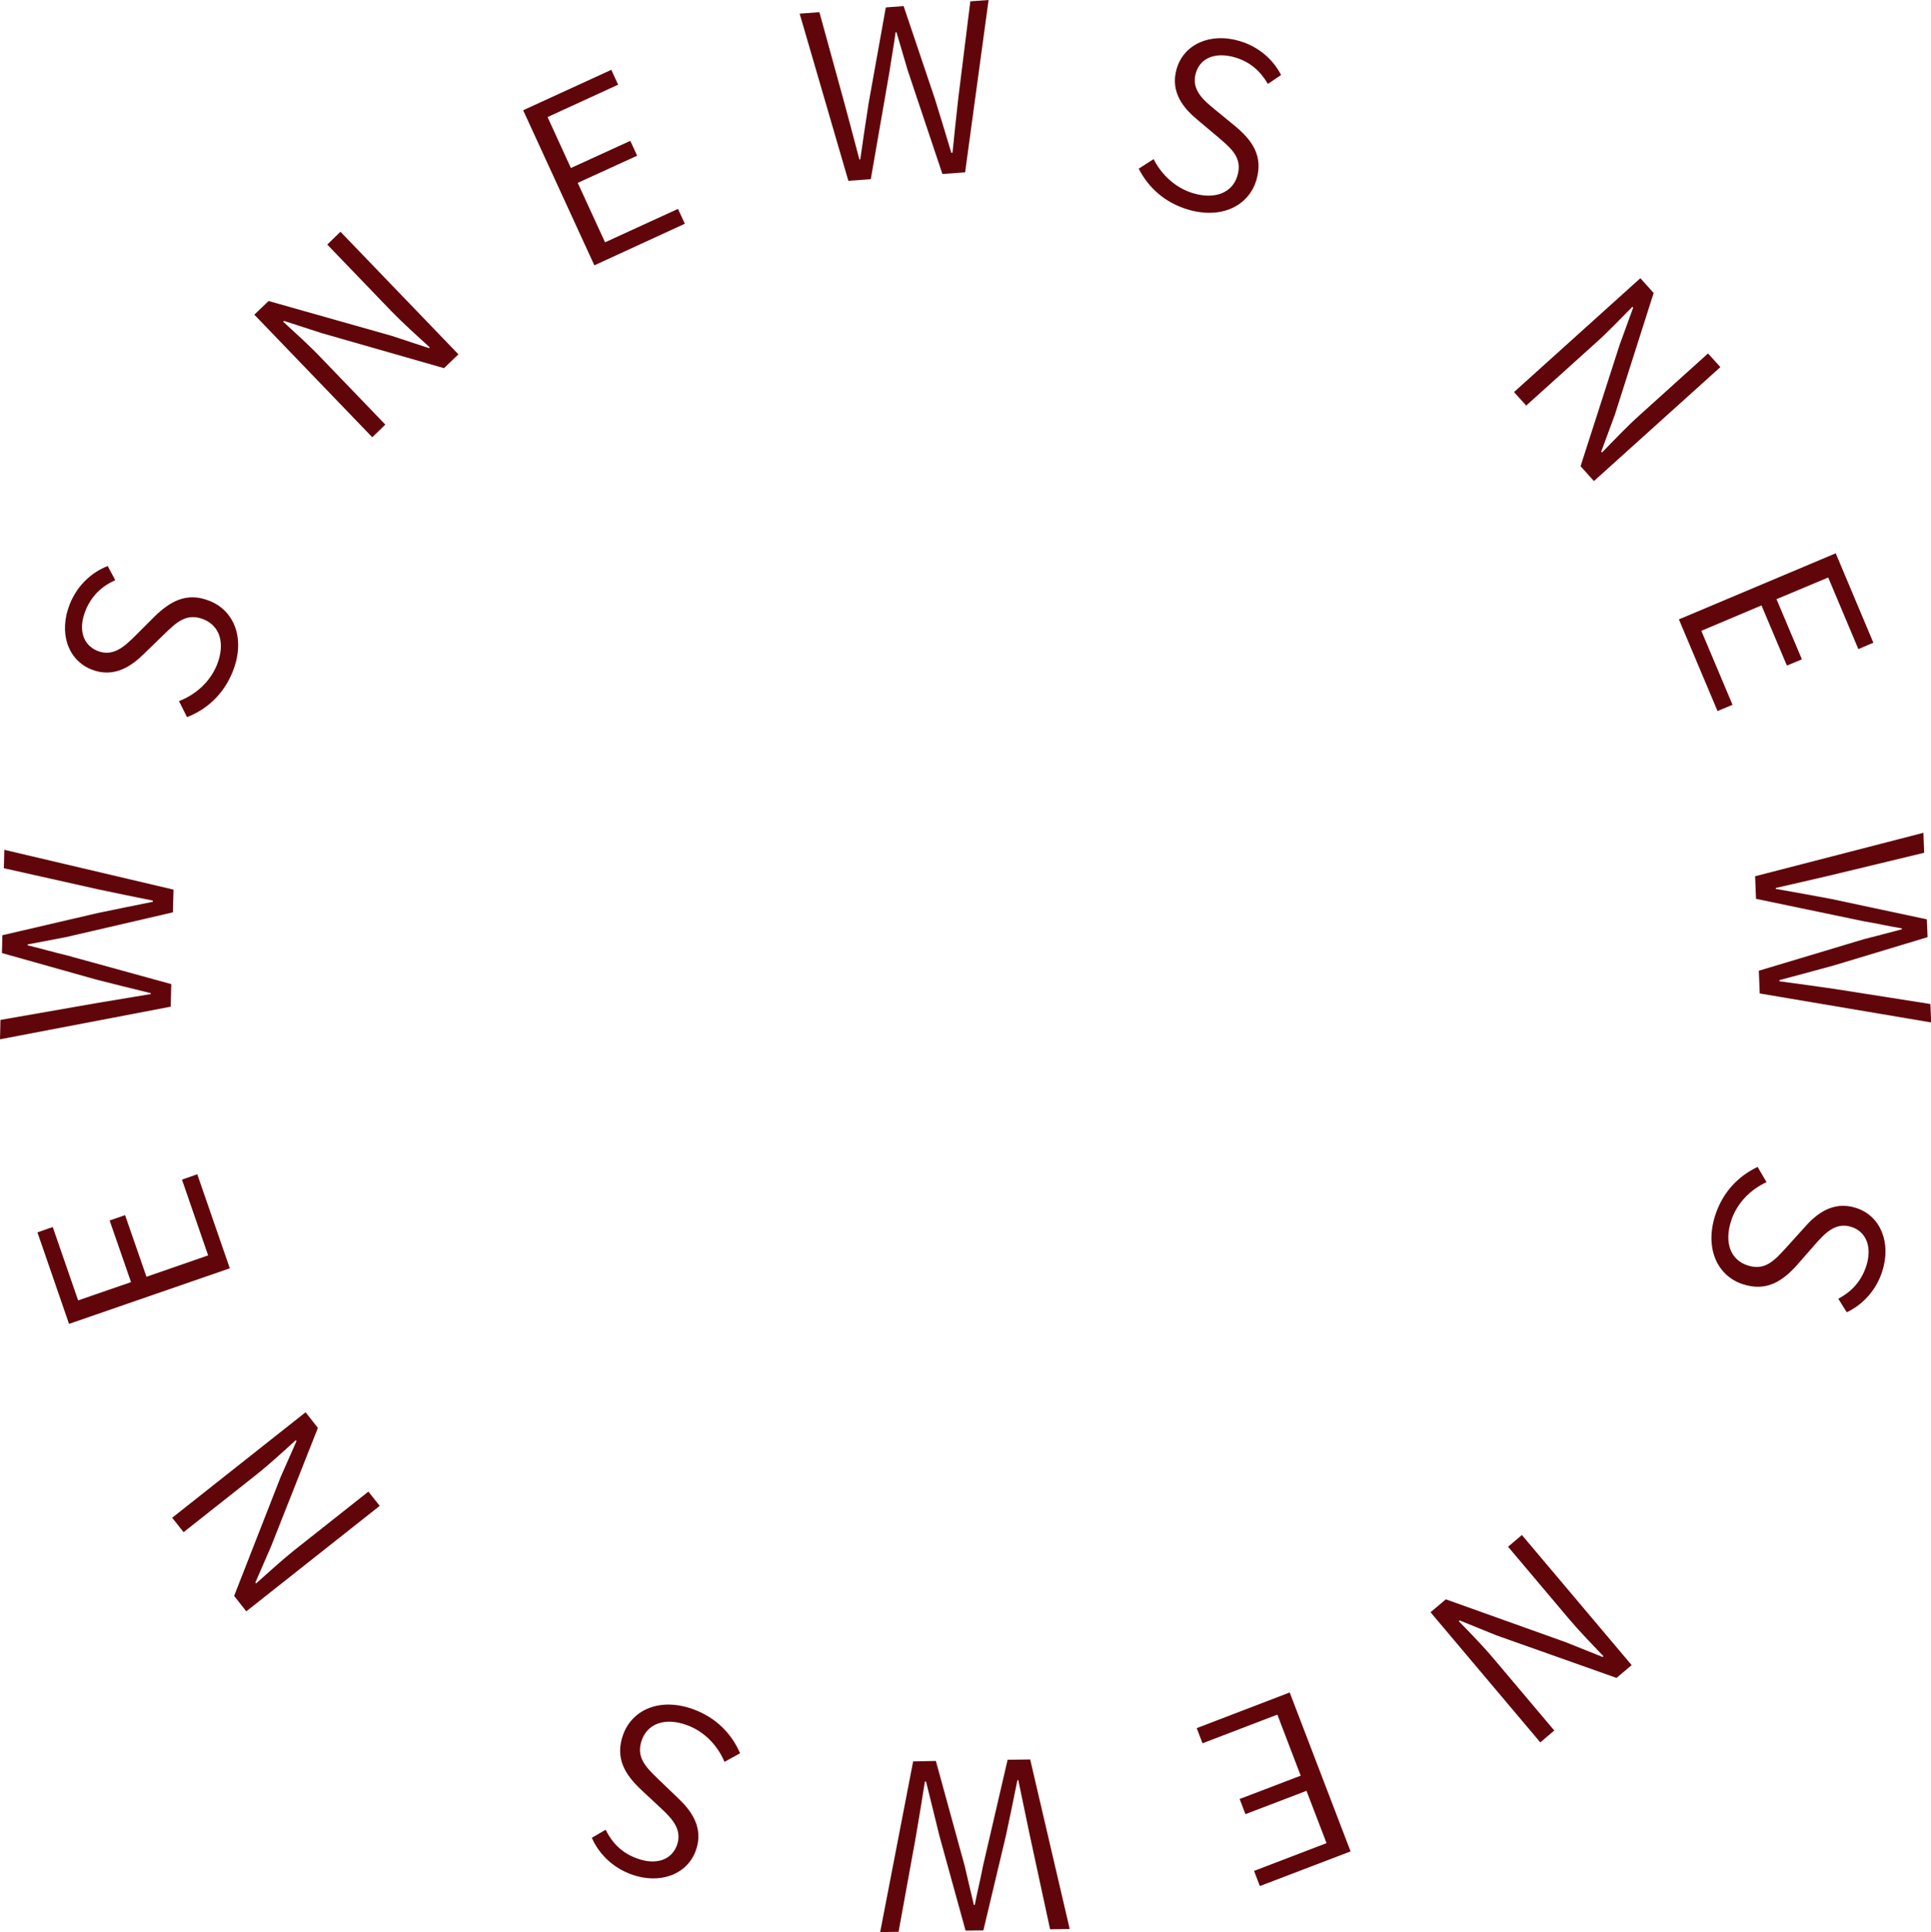 <?xml version="1.0" encoding="UTF-8"?><svg id="_レイヤー_2" xmlns="http://www.w3.org/2000/svg" viewBox="0 0 129.99 130.05"><defs><style>.cls-1{fill:#60060b;}</style></defs><g id="main"><g><path class="cls-1" d="M17.12,21.18l.96-.92,8.27,2.34,2.52,.83,.06-.05c-.85-.77-1.78-1.61-2.6-2.45l-4.3-4.47,.89-.86,7.94,8.25-.97,.93-8.24-2.36-2.53-.82-.06,.05c.84,.78,1.71,1.55,2.53,2.41l4.35,4.52-.88,.85-7.94-8.25Z"/><path class="cls-1" d="M35.22,7.42l5.93-2.72,.46,1-4.75,2.18,1.57,3.43,4-1.83,.46,1-4,1.83,1.84,4,4.91-2.25,.46,1-6.09,2.8-4.78-10.41Z"/><path class="cls-1" d="M53.83,.92l1.33-.1,1.72,6.26c.32,1.2,.65,2.42,.97,3.65h.06c.18-1.27,.37-2.53,.56-3.76l1.16-6.47,1.2-.09,2.1,6.23c.37,1.18,.74,2.41,1.11,3.64h.08c.13-1.27,.26-2.52,.4-3.75l.8-6.44,1.23-.09-1.58,11.6-1.53,.11-2.34-6.99c-.25-.88-.5-1.67-.75-2.55h-.06c-.12,.91-.28,1.74-.41,2.64l-1.26,7.25-1.51,.11L53.83,.92Z"/><path class="cls-1" d="M76.66,11.35l1-.64c.55,1.09,1.5,1.95,2.67,2.3,1.5,.44,2.64-.06,2.97-1.18,.35-1.19-.37-1.8-1.28-2.58l-1.39-1.17c-.89-.73-1.89-1.84-1.42-3.45,.49-1.67,2.28-2.45,4.23-1.87,1.32,.39,2.28,1.27,2.8,2.29l-.89,.6c-.49-.84-1.18-1.49-2.23-1.79-1.28-.37-2.32,.02-2.62,1.06-.33,1.13,.54,1.84,1.27,2.44l1.39,1.14c1.1,.92,1.9,1.97,1.42,3.61-.51,1.73-2.33,2.66-4.59,2-1.56-.46-2.68-1.47-3.33-2.75Z"/><path class="cls-1" d="M110.43,18.73l.89,.99-2.61,8.19-.92,2.49,.05,.06c.8-.82,1.66-1.73,2.54-2.52l4.6-4.15,.83,.92-8.51,7.67-.9-1,2.63-8.17,.91-2.5-.05-.06c-.81,.81-1.6,1.66-2.49,2.45l-4.66,4.2-.82-.91,8.51-7.67Z"/><path class="cls-1" d="M123.58,37.25l2.53,6.01-1.01,.43-2.03-4.82-3.48,1.46,1.71,4.05-1.01,.42-1.71-4.05-4.05,1.71,2.1,4.98-1.01,.42-2.6-6.17,10.56-4.45Z"/><path class="cls-1" d="M129.48,56.07l.05,1.33-6.31,1.52c-1.21,.28-2.44,.57-3.68,.85v.06c1.26,.22,2.51,.45,3.74,.68l6.43,1.37,.05,1.2-6.3,1.9c-1.19,.33-2.43,.66-3.67,.99v.08c1.26,.17,2.51,.34,3.74,.52l6.42,1.01,.05,1.24-11.54-1.95-.06-1.53,7.06-2.12c.88-.22,1.69-.44,2.57-.67v-.06c-.9-.15-1.72-.34-2.62-.49l-7.2-1.5-.06-1.52,11.35-2.93Z"/><path class="cls-1" d="M118.32,78.55l.6,1.02c-1.11,.51-2,1.43-2.38,2.59-.49,1.49-.03,2.64,1.09,3.01,1.17,.39,1.81-.31,2.62-1.2l1.22-1.35c.76-.87,1.9-1.83,3.49-1.31,1.65,.54,2.37,2.36,1.74,4.29-.43,1.31-1.35,2.24-2.38,2.73l-.57-.91c.86-.46,1.52-1.13,1.87-2.17,.42-1.26,.05-2.32-.97-2.66-1.11-.37-1.85,.48-2.48,1.19l-1.19,1.36c-.96,1.07-2.04,1.83-3.66,1.3-1.71-.56-2.58-2.41-1.85-4.66,.51-1.55,1.56-2.63,2.86-3.24Z"/><path class="cls-1" d="M109.84,112.08l-1.02,.86-8.1-2.87-2.46-1-.06,.05c.8,.82,1.68,1.72,2.43,2.62l4,4.74-.94,.8-7.39-8.76,1.03-.87,8.08,2.89,2.47,.99,.06-.05c-.79-.83-1.6-1.66-2.37-2.57l-4.05-4.8,.93-.79,7.39,8.76Z"/><path class="cls-1" d="M90.91,124.62l-6.1,2.33-.39-1.02,4.88-1.87-1.35-3.52-4.11,1.57-.39-1.02,4.11-1.57-1.57-4.11-5.04,1.93-.39-1.02,6.26-2.4,4.1,10.7Z"/><path class="cls-1" d="M72.02,129.84l-1.33,.02-1.37-6.34c-.25-1.22-.51-2.45-.77-3.7h-.06c-.25,1.26-.51,2.5-.77,3.72l-1.52,6.39-1.2,.02-1.75-6.34c-.3-1.2-.6-2.45-.91-3.69h-.08c-.2,1.26-.4,2.5-.61,3.72l-1.16,6.39-1.24,.02,2.22-11.49,1.53-.03,1.95,7.1c.2,.89,.4,1.7,.61,2.59h.06c.17-.9,.38-1.71,.55-2.61l1.66-7.16,1.52-.02,2.66,11.41Z"/><path class="cls-1" d="M49.81,118.02l-1.04,.57c-.47-1.12-1.37-2.05-2.52-2.47-1.47-.54-2.64-.11-3.04,.99-.42,1.16,.25,1.82,1.12,2.66l1.31,1.26c.84,.79,1.77,1.96,1.2,3.53-.59,1.63-2.44,2.3-4.35,1.6-1.29-.47-2.2-1.42-2.65-2.46l.93-.54c.43,.87,1.08,1.56,2.11,1.93,1.25,.46,2.32,.13,2.69-.89,.4-1.1-.42-1.87-1.11-2.52l-1.32-1.23c-1.04-.99-1.77-2.09-1.19-3.7,.62-1.69,2.5-2.51,4.72-1.7,1.53,.56,2.58,1.64,3.15,2.96Z"/><path class="cls-1" d="M16.58,108.46l-.82-1.04,3.13-8,1.07-2.42-.05-.06c-.85,.77-1.77,1.62-2.69,2.35l-4.86,3.84-.77-.97,8.98-7.1,.83,1.05-3.15,7.97-1.06,2.44,.05,.06c.86-.76,1.71-1.55,2.64-2.29l4.92-3.89,.76,.96-8.98,7.1Z"/><path class="cls-1" d="M4.65,89.12l-2.13-6.17,1.03-.36,1.71,4.94,3.56-1.23-1.44-4.15,1.04-.36,1.44,4.15,4.15-1.44-1.76-5.1,1.03-.36,2.19,6.33-10.82,3.74Z"/><path class="cls-1" d="M0,69.98l.03-1.33,6.4-1.12c1.23-.21,2.47-.41,3.72-.62v-.06c-1.24-.3-2.47-.61-3.69-.92l-6.33-1.78,.03-1.2,6.4-1.49c1.21-.25,2.47-.51,3.73-.76v-.08c-1.24-.25-2.47-.5-3.69-.76l-6.34-1.42,.03-1.24,11.39,2.68-.04,1.53-7.17,1.66c-.9,.17-1.71,.33-2.61,.5v.06c.89,.21,1.69,.45,2.58,.66l7.09,1.95-.04,1.52-11.51,2.2Z"/><path class="cls-1" d="M12.58,48.25l-.53-1.06c1.14-.44,2.09-1.3,2.55-2.43,.58-1.45,.2-2.63-.89-3.07-1.15-.46-1.83,.19-2.69,1.03l-1.3,1.26c-.82,.82-2.02,1.7-3.57,1.08-1.61-.65-2.21-2.51-1.45-4.4,.51-1.28,1.49-2.15,2.55-2.56l.51,.95c-.89,.4-1.59,1.03-2,2.04-.5,1.23-.21,2.31,.8,2.72,1.09,.44,1.88-.36,2.56-1.03l1.27-1.27c1.03-1,2.15-1.7,3.73-1.06,1.67,.67,2.42,2.58,1.54,4.77-.61,1.51-1.73,2.53-3.07,3.05Z"/></g></g></svg>